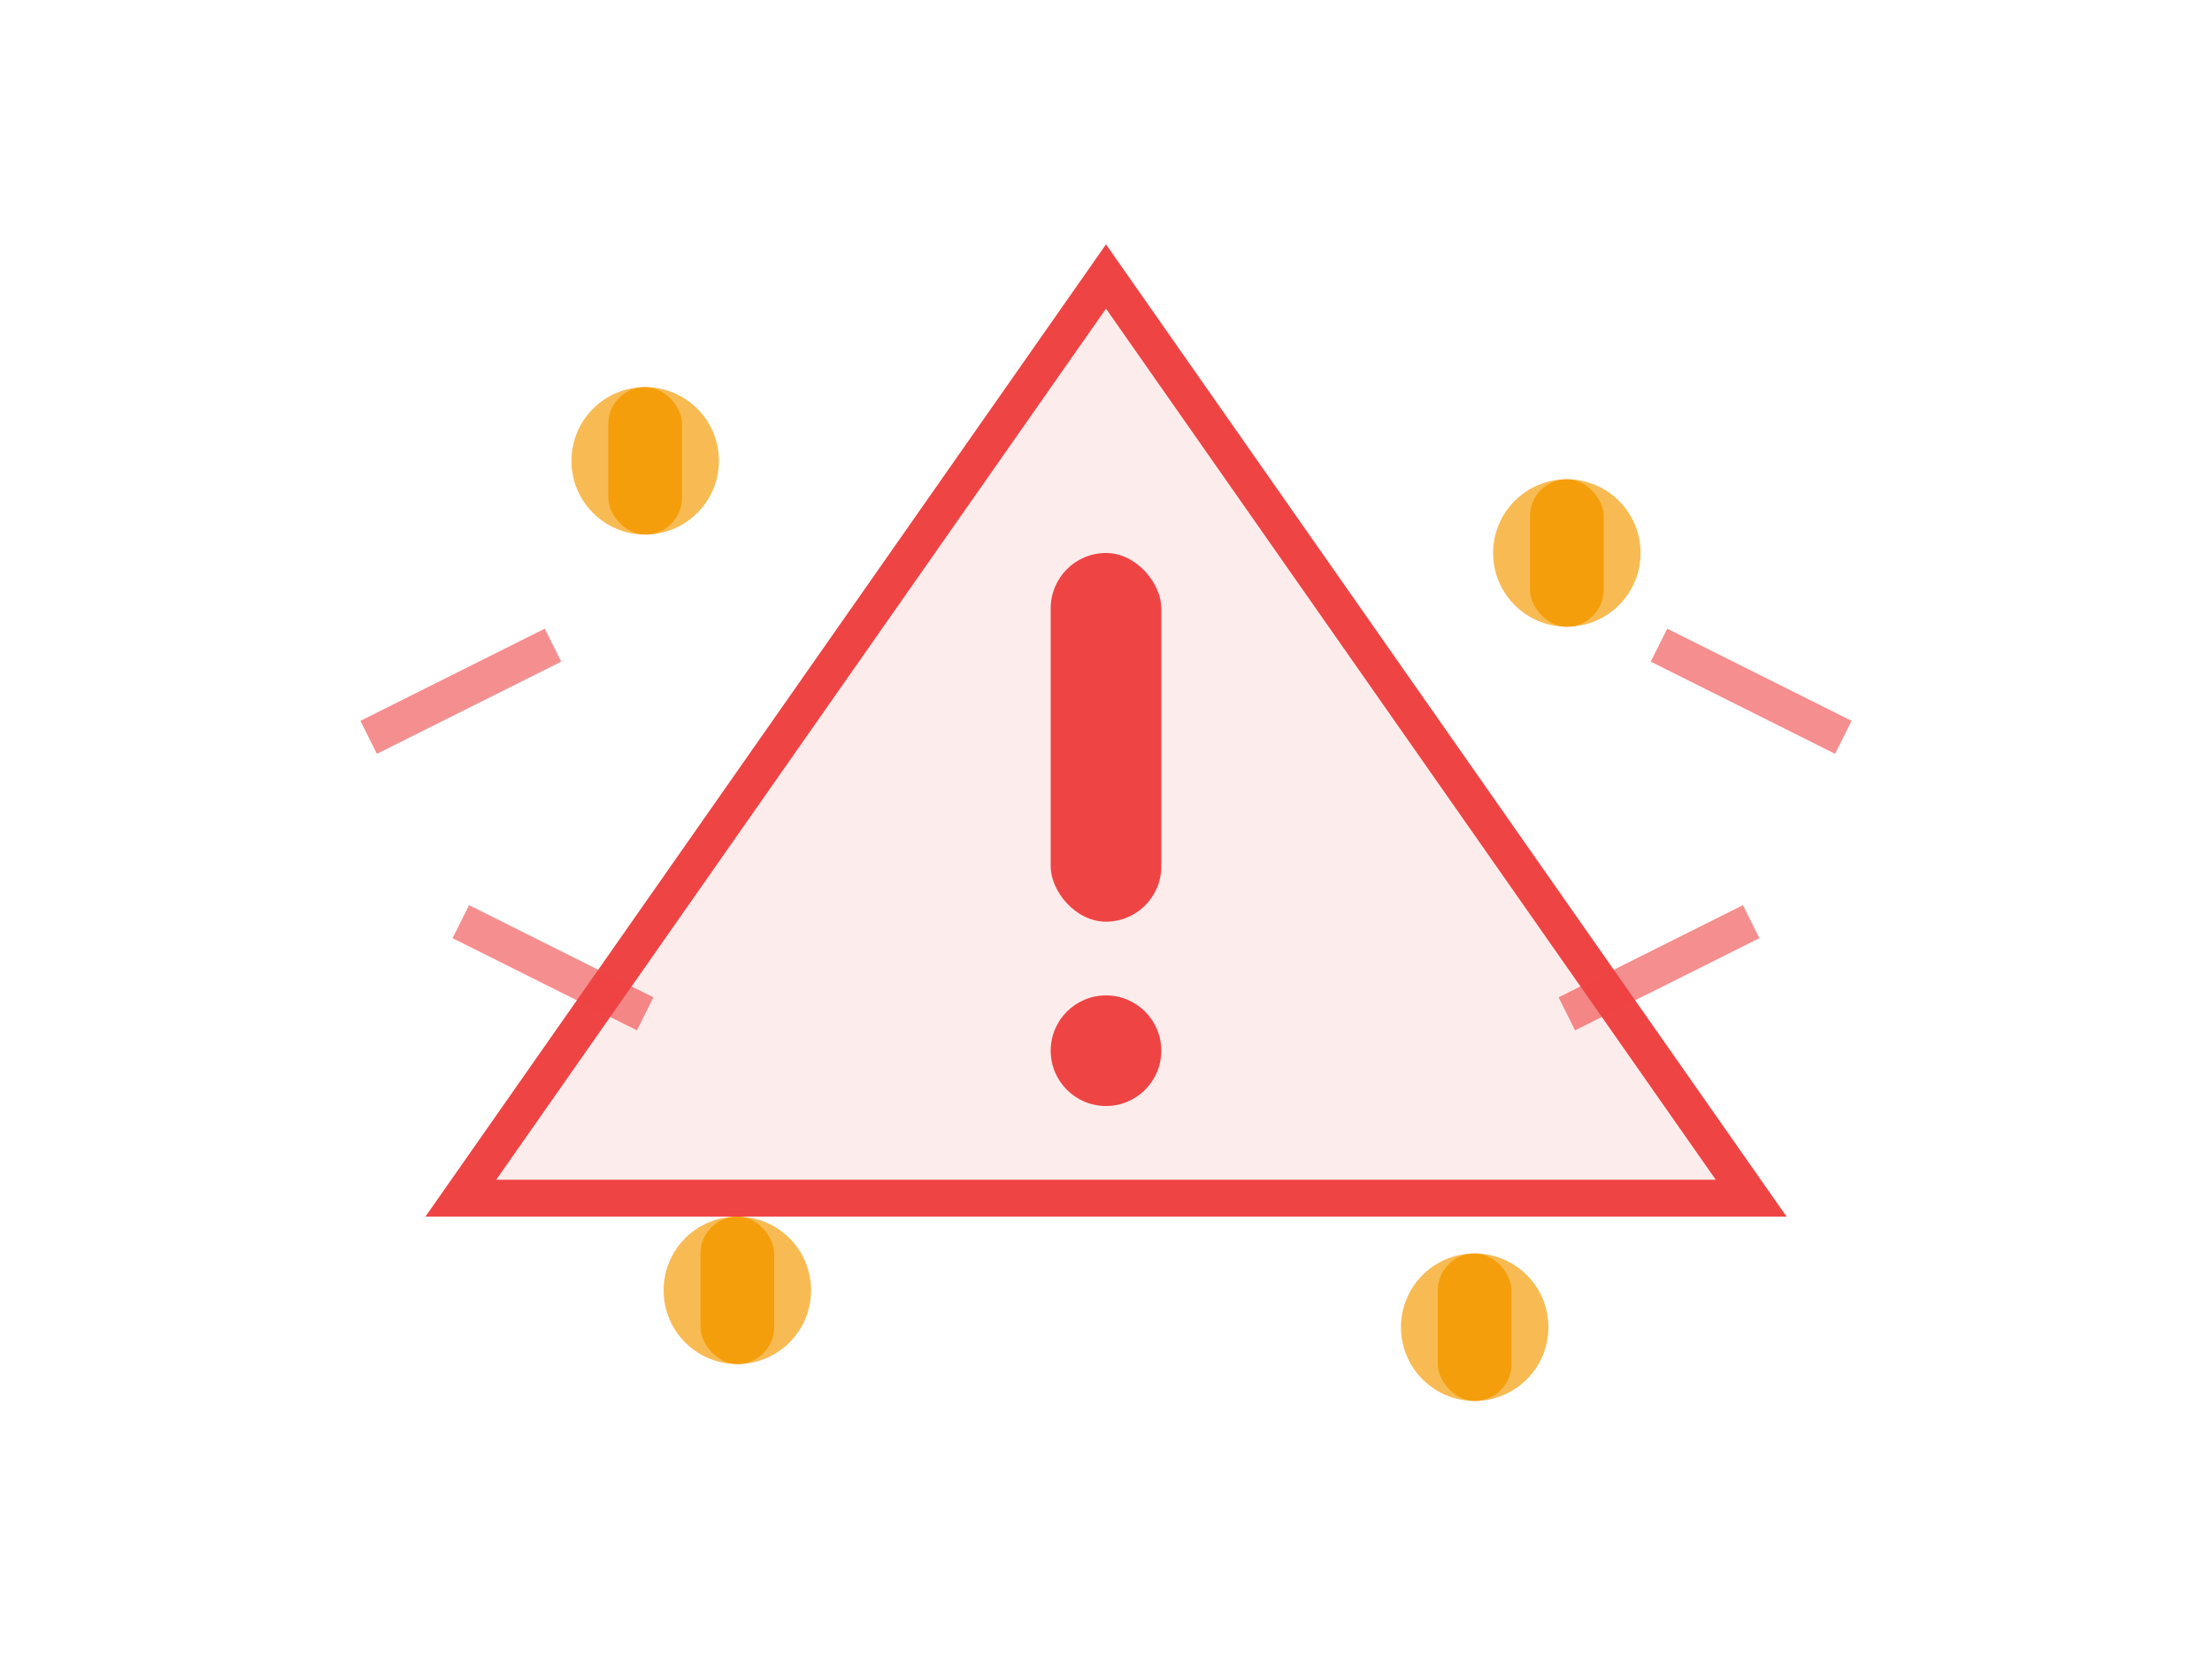 <svg width="120" height="90" viewBox="0 0 120 90" fill="none" xmlns="http://www.w3.org/2000/svg">
  <!-- Warning Triangle Background -->
  <path d="M60 15 L95 65 L25 65 Z" fill="#EF4444" opacity="0.1"/>
  <path d="M60 15 L95 65 L25 65 Z" stroke="#EF4444" stroke-width="2"/>
  
  <!-- Exclamation Mark -->
  <rect x="57" y="30" width="6" height="20" rx="3" fill="#EF4444"/>
  <circle cx="60" cy="57" r="3" fill="#EF4444"/>
  
  <!-- Warning Indicators Around -->
  <circle cx="35" cy="25" r="4" fill="#F59E0B" opacity="0.7"/>
  <rect x="33" y="21" width="4" height="8" rx="2" fill="#F59E0B"/>
  
  <circle cx="85" cy="30" r="4" fill="#F59E0B" opacity="0.7"/>
  <rect x="83" y="26" width="4" height="8" rx="2" fill="#F59E0B"/>
  
  <circle cx="40" cy="70" r="4" fill="#F59E0B" opacity="0.7"/>
  <rect x="38" y="66" width="4" height="8" rx="2" fill="#F59E0B"/>
  
  <circle cx="80" cy="72" r="4" fill="#F59E0B" opacity="0.7"/>
  <rect x="78" y="68" width="4" height="8" rx="2" fill="#F59E0B"/>
  
  <!-- Danger Lines -->
  <path d="M20 40 L30 35" stroke="#EF4444" stroke-width="2" opacity="0.6"/>
  <path d="M90 35 L100 40" stroke="#EF4444" stroke-width="2" opacity="0.6"/>
  <path d="M25 50 L35 55" stroke="#EF4444" stroke-width="2" opacity="0.6"/>
  <path d="M85 55 L95 50" stroke="#EF4444" stroke-width="2" opacity="0.6"/>
</svg>